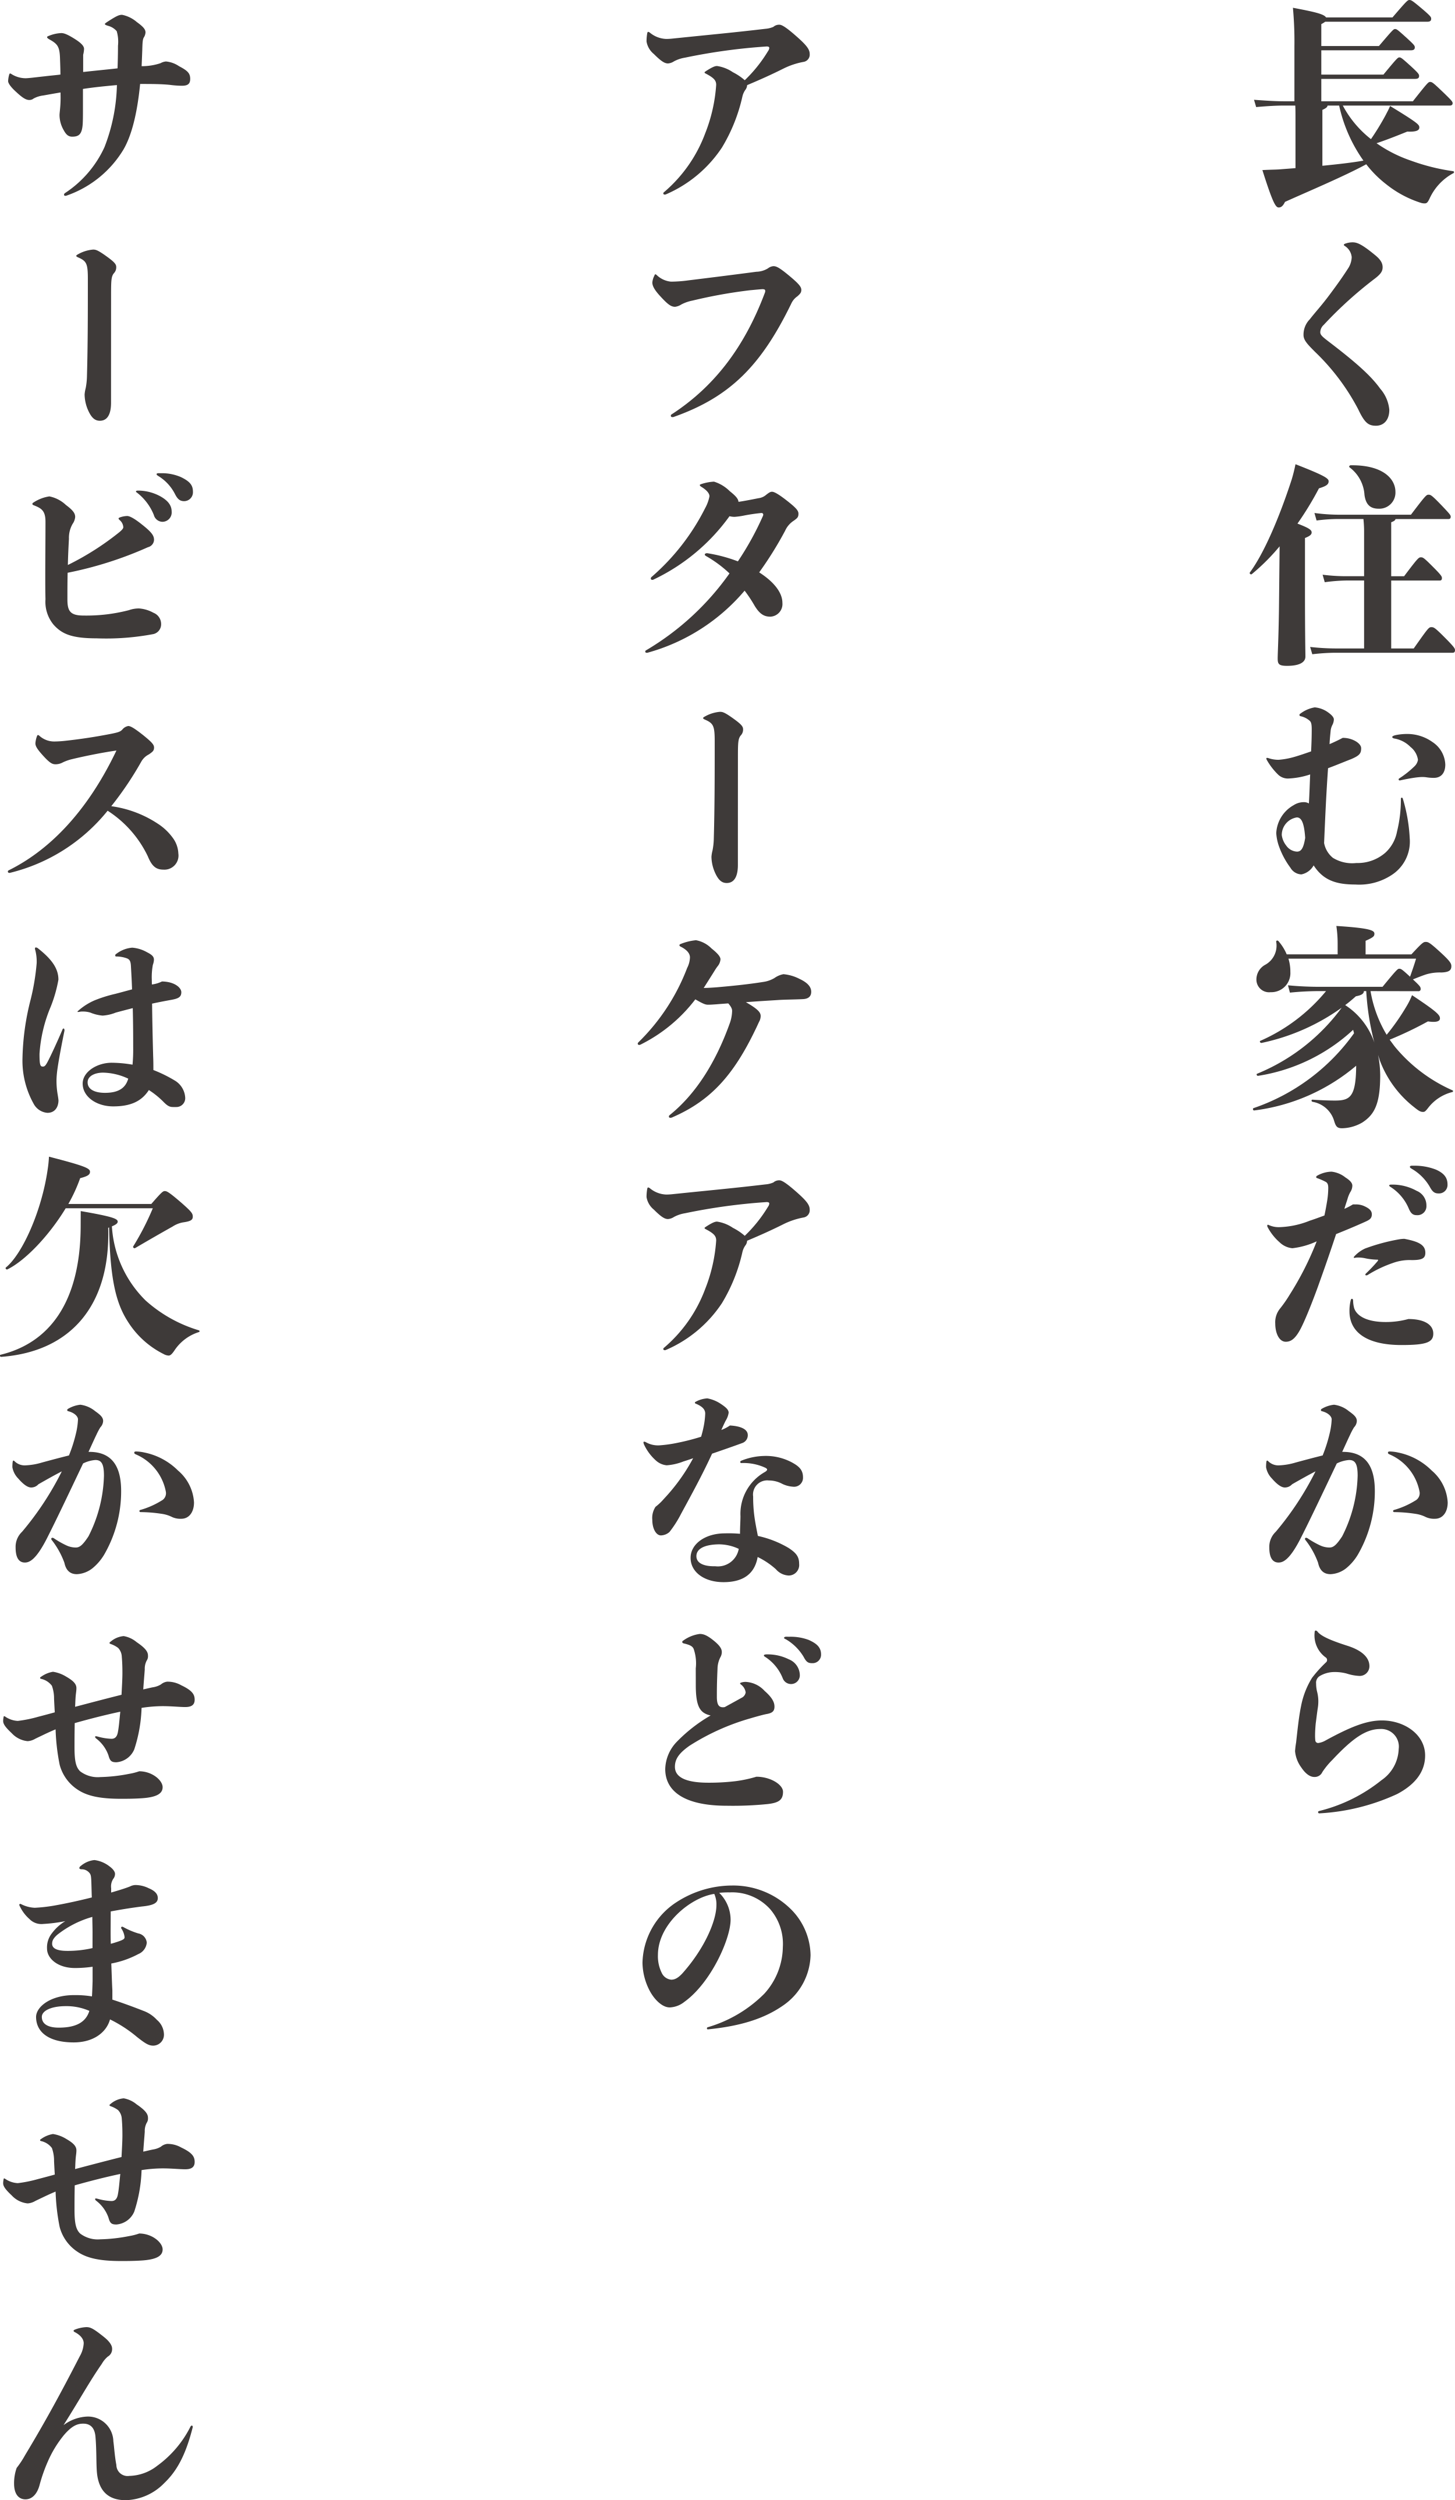 <svg xmlns="http://www.w3.org/2000/svg" width="162.48" height="279.098" viewBox="0 0 162.48 279.098"><defs><style>.a{fill:#3e3a39;}</style></defs><g transform="translate(1424.903 494.874)"><path class="a" d="M428.516,455.646a11.788,11.788,0,0,0,3.144,3.745,28.8,28.8,0,0,0,1.656-2.712c.144-.288.288-.529.48-.985,3.144,1.921,3.264,2.089,3.264,2.4,0,.336-.36.5-1.344.456-1.128.456-2.208.887-3.432,1.3a15.171,15.171,0,0,0,3.84,1.944,23.188,23.188,0,0,0,4.705,1.176c.144.024.144.192,0,.24a6.06,6.06,0,0,0-2.641,2.856c-.192.384-.288.5-.528.5a1.371,1.371,0,0,1-.456-.072,12.021,12.021,0,0,1-3.84-2.063,12.285,12.285,0,0,1-2.232-2.233c-2.448,1.344-6.913,3.216-9.073,4.2-.216.456-.432.624-.7.624-.336,0-.648-.456-1.824-4.175.936-.049,1.464-.049,1.824-.073l1.872-.144v-5.28c0-.888,0-1.3-.024-1.705h-1.224c-.841,0-1.776.048-3.144.168L418.6,455c1.584.119,2.543.168,3.384.168h1.128V449a41.007,41.007,0,0,0-.168-4.272c2.4.456,3.48.7,3.7,1.08h7.416c1.632-1.9,1.7-1.945,1.9-1.945s.312.048,1.584,1.128c.744.649.84.769.84.961,0,.216-.1.336-.456.336H426.547a2.92,2.92,0,0,1-.432.264V449h6.433c1.512-1.776,1.632-1.9,1.8-1.9.192,0,.312.1,1.368,1.056.7.648.84.792.84.984,0,.216-.1.337-.456.337h-9.985v2.711h6.937c1.488-1.8,1.608-1.919,1.776-1.919.192,0,.312.1,1.368,1.055.7.649.84.817.84,1.008,0,.217-.1.336-.456.336H426.115v2.5H436.34c1.632-2.064,1.728-2.16,1.92-2.16.24,0,.36.1,1.56,1.248.84.815.96.96.96,1.128s-.12.263-.311.263Zm-2.281,6.721c1.7-.168,3.409-.36,4.584-.576a16.794,16.794,0,0,1-2.712-6.145h-1.295c-.025.168-.145.289-.577.481Z" transform="translate(-1703.467 -938.735)"/><path class="a" d="M428.636,471.2c0-.048,0-.071.1-.12a2.4,2.4,0,0,1,.865-.168c.48,0,.984.168,2.448,1.368.7.553.912.96.912,1.416,0,.409-.168.721-.816,1.225a44.924,44.924,0,0,0-5.761,5.208,1.134,1.134,0,0,0-.384.816c0,.336.288.552,1.2,1.248,3.193,2.449,4.561,3.769,5.5,5.065a4.139,4.139,0,0,1,1.008,2.352c0,1.2-.672,1.776-1.488,1.776-.864,0-1.273-.336-1.992-1.848a24.755,24.755,0,0,0-4.8-6.385c-.864-.864-1.3-1.32-1.3-1.895a2.435,2.435,0,0,1,.7-1.753c.648-.84,1.344-1.56,2.328-2.9.768-1.032,1.3-1.776,1.92-2.737a2.445,2.445,0,0,0,.433-1.3,1.656,1.656,0,0,0-.769-1.248C428.636,471.245,428.636,471.245,428.636,471.2Z" transform="translate(-1703.467 -938.735)"/><path class="a" d="M424.291,509.287c0,5.784.048,7.273.048,7.872,0,.673-.744,1.032-2.04,1.032-.912,0-1.056-.191-1.056-.815s.1-2.257.144-5.593l.072-6.936a23.419,23.419,0,0,1-3.1,3.1c-.119.1-.311-.071-.216-.191,1.561-2.112,3.265-6.072,4.657-10.345q.252-.828.432-1.728c3.264,1.272,3.7,1.584,3.7,1.9,0,.336-.217.528-1.08.792a35.471,35.471,0,0,1-2.4,3.937c1.32.5,1.584.719,1.584.983,0,.216-.144.385-.744.624Zm12.145,6.96c1.608-2.279,1.68-2.376,1.968-2.376s.384.025,1.825,1.488c.744.769.815.912.815,1.08,0,.216-.1.289-.264.289H427.627a23.1,23.1,0,0,0-2.52.168l-.24-.817a25.8,25.8,0,0,0,2.76.168h3.265v-7.584h-1.945a19.625,19.625,0,0,0-2.448.191l-.24-.839a20.43,20.43,0,0,0,2.688.168h1.945V503.19c0-.48-.024-.864-.073-1.392h-2.784a18.42,18.42,0,0,0-2.448.168l-.24-.84a20.977,20.977,0,0,0,2.688.192h8.089c1.656-2.184,1.729-2.232,1.968-2.232s.36.048,1.56,1.3c.817.864.912.984.912,1.152s-.072.264-.24.264H434.4c-.024.144-.168.24-.48.36v6.025h1.44c1.536-2.04,1.632-2.113,1.873-2.113s.335.048,1.343,1.057c.985.983,1.008,1.1,1.008,1.271s-.072.265-.24.265h-5.424v7.584ZM429.4,495.8c3.529-.048,4.993,1.464,4.993,2.976a1.8,1.8,0,0,1-1.873,1.872c-.983,0-1.439-.5-1.584-1.536a4.153,4.153,0,0,0-1.656-3.072C429.164,495.966,429.26,495.8,429.4,495.8Z" transform="translate(-1703.467 -938.735)"/><path class="a" d="M426.427,537.967a2.782,2.782,0,0,0,.984,1.656,4.1,4.1,0,0,0,2.616.576,4.7,4.7,0,0,0,3.241-1.152,4.244,4.244,0,0,0,1.3-2.352,14.89,14.89,0,0,0,.432-3.648c0-.1.048-.145.1-.145s.1.048.12.12a18.324,18.324,0,0,1,.768,4.416,4.436,4.436,0,0,1-1.848,3.985,6.592,6.592,0,0,1-4.225,1.177c-2.112,0-3.576-.456-4.656-2.137a2.032,2.032,0,0,1-1.368,1.009,1.482,1.482,0,0,1-1.224-.744,9.113,9.113,0,0,1-1.248-2.305,5.383,5.383,0,0,1-.336-1.56,3.792,3.792,0,0,1,1.944-3.121,2.1,2.1,0,0,1,1.1-.336,1.1,1.1,0,0,1,.6.145c.072-1.2.1-2.28.144-3.24a8.912,8.912,0,0,1-2.424.456,1.571,1.571,0,0,1-1.128-.409,7.253,7.253,0,0,1-1.272-1.631.487.487,0,0,1-.072-.193c0-.048.024-.072.1-.072a.739.739,0,0,1,.193.048,3.518,3.518,0,0,0,1.08.168,8.9,8.9,0,0,0,1.8-.336c.576-.168,1.2-.384,1.824-.6.048-.816.072-1.7.072-2.472,0-.6-.072-.816-.24-.96a2.2,2.2,0,0,0-1.008-.5c-.072-.025-.12-.048-.12-.12s0-.1.072-.144a3.658,3.658,0,0,1,1.632-.721,2.964,2.964,0,0,1,1.416.505c.456.312.72.6.72.84a1.412,1.412,0,0,1-.168.624,1.85,1.85,0,0,0-.192.648c-.047.5-.1.984-.12,1.488.552-.24,1.056-.48,1.464-.7,1.009-.023,2.065.577,2.065,1.153s-.168.816-1.128,1.224c-.865.336-1.729.7-2.569,1.008C426.667,532.423,426.547,535.159,426.427,537.967Zm-2.112-.576c-.12-1.728-.432-2.281-.936-2.281a1.988,1.988,0,0,0-1.68,1.969,2.392,2.392,0,0,0,.5,1.176,1.551,1.551,0,0,0,1.2.672C423.835,538.927,424.123,538.615,424.315,537.391Zm9.721-11.257c0-.072.12-.168.528-.24a6.441,6.441,0,0,1,1.1-.1,4.847,4.847,0,0,1,2.88.912,3.142,3.142,0,0,1,1.416,2.5c0,.96-.48,1.488-1.272,1.488a5.137,5.137,0,0,1-.888-.072,3.542,3.542,0,0,0-.456-.023c-.144,0-.384.023-.6.047-.576.073-1.32.216-1.848.336-.1,0-.144-.047-.144-.095a.13.13,0,0,1,.048-.12,10.725,10.725,0,0,0,1.7-1.345,1.287,1.287,0,0,0,.408-.744,2.241,2.241,0,0,0-.84-1.44,3.284,3.284,0,0,0-1.8-.936C434.132,526.278,434.036,526.206,434.036,526.134Z" transform="translate(-1703.467 -938.735)"/><path class="a" d="M431.612,554.5a13.93,13.93,0,0,0,1.8,4.872,24.869,24.869,0,0,0,2.184-3.12,8.117,8.117,0,0,0,.648-1.3c2.784,1.849,3.12,2.209,3.12,2.593,0,.311-.36.479-1.343.336a40.825,40.825,0,0,1-4.273,2.04c.216.288.432.6.648.864a17.5,17.5,0,0,0,6.336,4.776c.144.048.121.193-.024.216a4.882,4.882,0,0,0-2.64,1.729c-.336.431-.408.479-.6.479-.264,0-.456-.1-.984-.527a11.934,11.934,0,0,1-3.84-5.233l-.192-.6a11.8,11.8,0,0,1,.24,2.257c0,3.263-.672,4.416-1.992,5.28a4.676,4.676,0,0,1-2.257.647c-.528,0-.7-.168-.887-.792a3.026,3.026,0,0,0-2.425-2.16c-.144-.048-.144-.24,0-.24,1.032.072,1.944.1,2.5.1,1.7,0,2.352-.408,2.377-3.889a21.769,21.769,0,0,1-11.378,4.992c-.144.025-.215-.216-.071-.263a22.8,22.8,0,0,0,11.209-8.353l-.1-.384a20.169,20.169,0,0,1-10.608,5.136c-.144.024-.241-.191-.1-.239a22.058,22.058,0,0,0,9.433-7.369,23.67,23.67,0,0,1-8.954,3.936c-.143.024-.263-.192-.119-.24a19.8,19.8,0,0,0,7.321-5.544h-.361a32.814,32.814,0,0,0-3.672.168l-.216-.817a37.758,37.758,0,0,0,3.888.168h6.673c1.632-1.992,1.7-2.016,1.872-2.016.192,0,.288.049,1.2.889.312-.889.456-1.3.672-2.017H422.443a4.956,4.956,0,0,1,.216,1.488,2.129,2.129,0,0,1-2.208,2.256,1.415,1.415,0,0,1-1.584-1.439,1.869,1.869,0,0,1,1.008-1.633,2.436,2.436,0,0,0,1.2-2.568c0-.144.168-.169.264-.048a5.522,5.522,0,0,1,.912,1.464h5.688v-1.176a13.452,13.452,0,0,0-.144-1.993c3.793.241,4.249.5,4.249.865,0,.288-.12.408-.984.792V550.4h5.112c1.224-1.32,1.344-1.392,1.608-1.392.288,0,.48.1,1.632,1.152,1.129,1.032,1.225,1.273,1.225,1.56,0,.456-.264.673-1.129.7a5.352,5.352,0,0,0-1.7.216c-.432.144-.792.288-1.464.553.768.719.864.839.864,1.055a.231.231,0,0,1-.264.265Zm-.744,0c0,.264-.217.455-.889.575-.383.336-.768.673-1.2.985a8.073,8.073,0,0,1,3.265,4.2,28.993,28.993,0,0,1-.912-5.76Z" transform="translate(-1703.467 -938.735)"/><path class="a" d="M429.932,578.311a2.209,2.209,0,0,1,1.08.239c.551.264.744.528.744.864,0,.433-.216.6-.7.816-1.008.457-2.208.96-3.289,1.392-.984,2.977-1.632,4.753-2.04,5.9-.648,1.776-1.272,3.312-1.68,4.176-.72,1.561-1.272,1.944-1.9,1.944-.744,0-1.176-.959-1.176-2.04a2.413,2.413,0,0,1,.528-1.656,14.333,14.333,0,0,0,1.1-1.584,34.173,34.173,0,0,0,3-5.929,8.85,8.85,0,0,1-2.712.768,2.363,2.363,0,0,1-1.44-.672,5.867,5.867,0,0,1-1.3-1.632.452.452,0,0,1-.072-.215c0-.048.024-.1.072-.1s.048,0,.144.049a2.669,2.669,0,0,0,1.2.215,9.809,9.809,0,0,0,3.336-.72c.6-.192,1.152-.407,1.633-.575.119-.529.215-1.08.311-1.657a9.69,9.69,0,0,0,.12-1.416c0-.36-.072-.552-.263-.673a6.462,6.462,0,0,0-.985-.431c-.072-.025-.1-.048-.1-.12a.174.174,0,0,1,.1-.144,3.37,3.37,0,0,1,1.609-.456,3.011,3.011,0,0,1,1.559.648c.528.336.769.624.769.912a1.36,1.36,0,0,1-.241.744,3.676,3.676,0,0,0-.312.792c-.119.36-.239.721-.335,1.056a7.827,7.827,0,0,0,.959-.5Zm-.384,10.536c.048,0,.119.072.119.216a3.263,3.263,0,0,0,.121.84c.288.84,1.368,1.536,3.528,1.536a9.447,9.447,0,0,0,2.52-.335c1.728,0,2.784.6,2.784,1.631,0,.985-.816,1.273-3.552,1.273-3.816,0-5.808-1.393-5.808-3.769a4.868,4.868,0,0,1,.143-1.248C429.451,588.871,429.476,588.847,429.548,588.847Zm1.584-2.617c-.048,0-.1-.023-.1-.071s.024-.1.1-.168a18.059,18.059,0,0,0,1.248-1.32c.12-.168.1-.192-.025-.192a6.954,6.954,0,0,1-1.391-.168,3.734,3.734,0,0,0-.744-.073,1.439,1.439,0,0,0-.288.025c-.144.023-.193.023-.193-.025s0-.071.193-.263a3.773,3.773,0,0,1,1.08-.745,21.676,21.676,0,0,1,3.84-1.032,4.515,4.515,0,0,1,.528-.048c1.656.313,2.352.7,2.352,1.561,0,.647-.408.815-1.536.815a5.438,5.438,0,0,0-2.064.313,13.643,13.643,0,0,0-2.832,1.344A.3.3,0,0,1,431.132,586.23Zm5.64-9.432a1.757,1.757,0,0,1,1.081,1.656,1,1,0,0,1-1.081,1.056c-.384,0-.624-.144-.864-.672a5.291,5.291,0,0,0-2.016-2.448c-.12-.072-.192-.12-.192-.192s.072-.1.264-.1A5.576,5.576,0,0,1,436.772,576.8Zm-.336-2.809a6.56,6.56,0,0,1,2.472.433c.864.384,1.3.864,1.3,1.656a.951.951,0,0,1-.983,1.008c-.433,0-.673-.144-.985-.72a5.531,5.531,0,0,0-2.04-2.04c-.144-.1-.192-.12-.192-.217,0-.071.072-.12.24-.12Z" transform="translate(-1703.467 -938.735)"/><path class="a" d="M428.54,605.934c2.976,0,3.552,2.256,3.552,4.392a14.094,14.094,0,0,1-1.8,6.913,5.766,5.766,0,0,1-1.417,1.7,3.039,3.039,0,0,1-1.728.648c-.7,0-1.2-.36-1.392-1.272a9.2,9.2,0,0,0-1.416-2.545.2.2,0,0,1-.048-.143.11.11,0,0,1,.12-.1c.072,0,.1,0,.24.1a10.282,10.282,0,0,0,1.32.744,2.506,2.506,0,0,0,1.056.24c.432,0,.768-.264,1.416-1.248a15.7,15.7,0,0,0,1.729-6.768c0-1.345-.288-1.753-.961-1.753a3.728,3.728,0,0,0-1.368.384c-1.584,3.336-2.976,6.265-3.936,8.161-1.3,2.616-2.064,2.9-2.568,2.9-.672,0-1.032-.552-1.032-1.68a2.305,2.305,0,0,1,.72-1.752,33.836,33.836,0,0,0,4.44-6.745c-.792.408-1.608.864-2.616,1.441a1.074,1.074,0,0,1-.816.359c-.36,0-.84-.312-1.44-1.008a2.372,2.372,0,0,1-.648-1.248,4.45,4.45,0,0,1,.024-.528c.024-.192.048-.216.1-.216s.073.024.121.072a1.6,1.6,0,0,0,1.248.456,7.443,7.443,0,0,0,1.8-.312q1.836-.5,3.024-.792a16.413,16.413,0,0,0,.768-2.4,8.1,8.1,0,0,0,.241-1.631c0-.289-.336-.72-1.105-.913a.122.122,0,0,1-.1-.12.172.172,0,0,1,.1-.143,3.389,3.389,0,0,1,1.368-.456,3.233,3.233,0,0,1,1.656.719c.648.457.889.721.889,1.105a1.08,1.08,0,0,1-.312.7,7.712,7.712,0,0,0-.432.816c-.312.648-.6,1.3-.889,1.92Zm5.016.1c0-.1.048-.144.216-.144a4.793,4.793,0,0,1,.936.12,7.4,7.4,0,0,1,3.744,2.016,5.036,5.036,0,0,1,1.777,3.552c0,1.08-.552,1.824-1.417,1.824a2.209,2.209,0,0,1-1.127-.24,3.747,3.747,0,0,0-1.057-.311,16.189,16.189,0,0,0-2.352-.193c-.1,0-.144-.048-.144-.12a.121.121,0,0,1,.1-.119,9.328,9.328,0,0,0,2.352-1.032.934.934,0,0,0,.5-1.009A5.678,5.678,0,0,0,433.7,606.2C433.6,606.15,433.556,606.1,433.556,606.03Z" transform="translate(-1703.467 -938.735)"/><path class="a" d="M432.836,642.583a4.388,4.388,0,0,0,1.92-3.48,1.965,1.965,0,0,0-2.064-2.232c-1.608,0-3.1,1.056-5.329,3.432a8.673,8.673,0,0,0-1.128,1.368.936.936,0,0,1-.912.553c-.336,0-.864-.193-1.44-1.057a3.6,3.6,0,0,1-.7-1.824,9.8,9.8,0,0,1,.12-.984c.168-1.512.312-2.9.552-4.056a9.346,9.346,0,0,1,1.224-3.145,14.623,14.623,0,0,1,1.561-1.728.336.336,0,0,0,.119-.264.353.353,0,0,0-.192-.312,3.034,3.034,0,0,1-1.2-2.736c0-.168.048-.24.12-.24a.291.291,0,0,1,.216.143c.384.457,1.3.913,3.336,1.561,1.561.5,2.449,1.272,2.449,2.28a1.085,1.085,0,0,1-1.177,1.08,5.379,5.379,0,0,1-1.368-.263,5.1,5.1,0,0,0-1.368-.169,3.234,3.234,0,0,0-1.608.432.872.872,0,0,0-.432.865,3.811,3.811,0,0,0,.1.864,4.4,4.4,0,0,1,.144.96,4.8,4.8,0,0,1-.048.84c-.1.624-.168,1.272-.24,1.776-.048.527-.072.96-.072,1.3a4.831,4.831,0,0,0,.024.576.318.318,0,0,0,.312.312,2.2,2.2,0,0,0,.84-.288c2.9-1.584,4.633-2.232,6.289-2.232,2.5,0,4.824,1.56,4.824,3.912,0,1.968-1.3,3.336-3.12,4.3a23.754,23.754,0,0,1-8.689,2.16.134.134,0,0,1-.144-.12c0-.071.024-.119.12-.143A17.923,17.923,0,0,0,432.836,642.583Z" transform="translate(-1703.467 -938.735)"/><path class="a" d="M361.78,453.918a2.12,2.12,0,0,0-.312.72,18.987,18.987,0,0,1-2.281,5.688,14.261,14.261,0,0,1-6.264,5.233.261.261,0,0,1-.12.024c-.1,0-.168-.048-.168-.12a.171.171,0,0,1,.072-.144,15.89,15.89,0,0,0,4.608-6.577,17.941,17.941,0,0,0,1.225-5.4c0-.48-.217-.768-1.129-1.248-.143-.073-.168-.1-.168-.144s.048-.072.145-.144c.743-.48,1.031-.577,1.248-.577a4.252,4.252,0,0,1,1.776.7,6.269,6.269,0,0,1,1.319.887,15.8,15.8,0,0,0,2.593-3.24.694.694,0,0,0,.144-.359c0-.12-.1-.168-.288-.168a65.812,65.812,0,0,0-9.121,1.248,3.936,3.936,0,0,0-1.224.408,1.427,1.427,0,0,1-.672.239c-.36,0-.744-.215-1.584-1.055a2.268,2.268,0,0,1-.816-1.393,5.126,5.126,0,0,1,.072-.888c.024-.12.048-.192.12-.192a.5.5,0,0,1,.216.12,3.026,3.026,0,0,0,1.776.672c.48,0,.744-.048,1.3-.1,3.7-.383,6.361-.624,9.793-1.032a2.8,2.8,0,0,0,.888-.216.966.966,0,0,1,.672-.24c.24,0,.672.216,1.848,1.248,1.152,1.009,1.536,1.488,1.536,2.017a.822.822,0,0,1-.7.887,8.456,8.456,0,0,0-2.232.745c-1.344.671-2.52,1.2-4.056,1.848A.95.95,0,0,1,361.78,453.918Z" transform="translate(-1703.467 -938.735)"/><path class="a" d="M353.643,490.423a.152.152,0,0,1-.168-.168.176.176,0,0,1,.1-.145c4.609-3,8.065-7.32,10.417-13.608a.469.469,0,0,0,.024-.168c0-.145-.1-.192-.288-.192-.168,0-.888.072-1.416.12a54.923,54.923,0,0,0-6.409,1.152,4.528,4.528,0,0,0-1.248.432,1.7,1.7,0,0,1-.7.263c-.456,0-.816-.263-1.632-1.151-.672-.721-.912-1.177-.912-1.561a2.051,2.051,0,0,1,.216-.744c.072-.168.072-.168.12-.168s.048,0,.144.073a2.641,2.641,0,0,0,1.608.744,14.868,14.868,0,0,0,1.944-.145c2.352-.288,4.849-.6,7.585-.96a2.57,2.57,0,0,0,1.3-.384,1.131,1.131,0,0,1,.6-.24c.312,0,.624.12,1.752,1.056,1.009.841,1.368,1.225,1.368,1.585,0,.311-.12.432-.432.72a1.968,1.968,0,0,0-.7.839c-3.36,6.889-6.816,10.417-13.177,12.65Z" transform="translate(-1703.467 -938.735)"/><path class="a" d="M350.763,516.728a.134.134,0,0,1-.144-.121c0-.072.024-.12.12-.168a30.177,30.177,0,0,0,9.288-8.568,13.5,13.5,0,0,0-2.591-1.921c-.121-.071-.168-.119-.168-.191s.1-.145.263-.145a16.8,16.8,0,0,1,3.433.912,33.072,33.072,0,0,0,2.784-5.04.412.412,0,0,0,.048-.192.185.185,0,0,0-.192-.168,20.186,20.186,0,0,0-2.088.312,8.14,8.14,0,0,1-.936.121,2.512,2.512,0,0,1-.553-.073,22.138,22.138,0,0,1-8.5,7.08.252.252,0,0,1-.12.025c-.12,0-.168-.072-.168-.144a.218.218,0,0,1,.072-.168,25.035,25.035,0,0,0,6-7.7,4.482,4.482,0,0,0,.48-1.32c0-.191-.12-.576-.912-1.056-.144-.1-.168-.144-.168-.192s.048-.072.192-.12a5.3,5.3,0,0,1,1.392-.264,4.282,4.282,0,0,1,1.753,1.056c.624.5.96.84.984,1.2.5-.072,1.272-.216,2.232-.408a1.584,1.584,0,0,0,.864-.384c.312-.24.456-.336.648-.336.264,0,.792.313,1.68,1.008,1.008.792,1.272,1.1,1.272,1.44,0,.408-.144.5-.5.768a2.6,2.6,0,0,0-.985,1.129,40.436,40.436,0,0,1-2.9,4.656c1.536.983,2.592,2.184,2.592,3.408a1.409,1.409,0,0,1-1.344,1.536c-.648,0-1.176-.24-1.776-1.248a15.279,15.279,0,0,0-1.1-1.656,21.765,21.765,0,0,1-10.873,6.937Z" transform="translate(-1703.467 -938.735)"/><path class="a" d="M360.964,537.127v3.288c0,1.608-.624,2.017-1.248,2.017-.552,0-.912-.336-1.248-1.033a4.513,4.513,0,0,1-.456-1.9,3.844,3.844,0,0,1,.119-.7,7.646,7.646,0,0,0,.144-1.369c.1-3.576.1-7.152.1-10.824,0-1.7-.143-1.992-1.056-2.4-.168-.072-.24-.12-.24-.193,0-.047.1-.12.24-.191a4.089,4.089,0,0,1,1.632-.5c.288,0,.5.024,1.561.792.864.624,1.032.863,1.032,1.152a.936.936,0,0,1-.265.7c-.288.36-.311.792-.311,2.4Z" transform="translate(-1703.467 -938.735)"/><path class="a" d="M363.508,557.287a1.355,1.355,0,0,1-.168.624c-.12.239-.24.527-.408.863-2.424,5.041-4.945,7.921-9.241,9.793a.538.538,0,0,1-.288.073.139.139,0,0,1-.144-.144c0-.049.024-.1.1-.168,2.928-2.352,5.185-5.953,6.745-10.369a4.4,4.4,0,0,0,.215-1.248c0-.168-.047-.408-.431-.841-.624.049-1.009.072-1.3.1-.384.023-.6.048-.96.048-.288,0-.552-.1-1.416-.6a17.418,17.418,0,0,1-6.145,5.065.255.255,0,0,1-.119.024c-.1,0-.168-.048-.168-.144,0-.048.024-.1.119-.192a23.069,23.069,0,0,0,5.4-8.257,2.784,2.784,0,0,0,.312-1.176c0-.312-.168-.768-1.032-1.2-.1-.048-.144-.1-.144-.168,0-.048.048-.1.168-.144a6.208,6.208,0,0,1,1.68-.409,3.259,3.259,0,0,1,1.729.913c.719.576,1.008.936,1.008,1.224a1.392,1.392,0,0,1-.336.792c-.216.288-.361.552-.577.888-.336.528-.648,1.032-.96,1.513q.468,0,1.44-.073c1.657-.143,3.577-.336,5.209-.6a3.328,3.328,0,0,0,1.248-.433,2.551,2.551,0,0,1,1.008-.432,4.864,4.864,0,0,1,1.8.529c1.031.479,1.3.983,1.3,1.439,0,.529-.336.792-.936.817-.888.047-1.968.047-2.76.1-1.152.073-2.376.145-3.6.241C363.268,556.543,363.508,556.9,363.508,557.287Z" transform="translate(-1703.467 -938.735)"/><path class="a" d="M361.78,582.918a2.121,2.121,0,0,0-.312.72,18.987,18.987,0,0,1-2.281,5.688,14.261,14.261,0,0,1-6.264,5.233.261.261,0,0,1-.12.024c-.1,0-.168-.048-.168-.12a.171.171,0,0,1,.072-.144,15.89,15.89,0,0,0,4.608-6.577,17.941,17.941,0,0,0,1.225-5.4c0-.48-.217-.768-1.129-1.248-.143-.073-.168-.1-.168-.144s.048-.072.145-.144c.743-.48,1.031-.577,1.248-.577a4.252,4.252,0,0,1,1.776.7,6.27,6.27,0,0,1,1.319.887,15.794,15.794,0,0,0,2.593-3.24.694.694,0,0,0,.144-.359c0-.12-.1-.168-.288-.168a65.8,65.8,0,0,0-9.121,1.248,3.935,3.935,0,0,0-1.224.408,1.427,1.427,0,0,1-.672.239c-.36,0-.744-.215-1.584-1.055a2.268,2.268,0,0,1-.816-1.393,5.127,5.127,0,0,1,.072-.888c.024-.12.048-.192.12-.192a.5.5,0,0,1,.216.12,3.027,3.027,0,0,0,1.776.672c.48,0,.744-.048,1.3-.1,3.7-.383,6.361-.624,9.793-1.032a2.806,2.806,0,0,0,.888-.216.966.966,0,0,1,.672-.24c.24,0,.672.216,1.848,1.248,1.152,1.009,1.536,1.488,1.536,2.017a.822.822,0,0,1-.7.887,8.456,8.456,0,0,0-2.232.745c-1.344.671-2.52,1.2-4.056,1.848A.95.95,0,0,1,361.78,582.918Z" transform="translate(-1703.467 -938.735)"/><path class="a" d="M357.147,603.078a8.8,8.8,0,0,0,.168-1.416c0-.408-.24-.768-1.032-1.1-.12-.048-.12-.073-.12-.12s.024-.073.216-.168a3.055,3.055,0,0,1,1.177-.312,3.975,3.975,0,0,1,1.44.575c.7.456.936.721.936,1.032a2.305,2.305,0,0,1-.336.889c-.168.336-.313.648-.481,1.031a4.468,4.468,0,0,0,.961-.5c1.3.073,1.968.457,1.992,1.033a.92.92,0,0,1-.576.912c-1.177.432-2.232.792-3.409,1.2-1.008,2.185-2.04,4.1-3.456,6.7a12.382,12.382,0,0,1-1.3,2.041,1.509,1.509,0,0,1-.96.384c-.528,0-.96-.744-.96-1.728a2.253,2.253,0,0,1,.36-1.464,6.255,6.255,0,0,0,.936-.889,21.131,21.131,0,0,0,3.264-4.536q-.5.18-1.08.36a6.339,6.339,0,0,1-1.872.432,2.092,2.092,0,0,1-1.224-.552,5.475,5.475,0,0,1-1.3-1.752.728.728,0,0,1-.072-.264c0-.048.048-.072.1-.072a.637.637,0,0,1,.241.1,2.744,2.744,0,0,0,1.44.312,14.785,14.785,0,0,0,2.04-.288,25.414,25.414,0,0,0,2.616-.673A11.452,11.452,0,0,0,357.147,603.078Zm4.105,10.032a5.363,5.363,0,0,1,2.712-4.92c.12-.072.264-.168.264-.288,0-.072-.1-.144-.192-.192a5.784,5.784,0,0,0-2.688-.527.113.113,0,0,1-.12-.12c0-.049.024-.1.12-.145a7.181,7.181,0,0,1,2.52-.528,6.181,6.181,0,0,1,3.216.768c.769.432,1.152.84,1.152,1.632a1,1,0,0,1-1.128,1.032,3.269,3.269,0,0,1-1.176-.311,3.2,3.2,0,0,0-1.512-.385,1.586,1.586,0,0,0-1.752,1.8,16.162,16.162,0,0,0,.12,2.063c.072.6.216,1.368.408,2.329a11.466,11.466,0,0,1,3.432,1.344c.84.552,1.176.96,1.176,1.776a1.176,1.176,0,0,1-1.152,1.3,1.992,1.992,0,0,1-1.44-.7,8.679,8.679,0,0,0-2.04-1.368c-.312,1.776-1.488,2.808-3.817,2.808-2.112,0-3.672-1.1-3.672-2.712,0-1.584,1.68-2.736,3.817-2.736a14.156,14.156,0,0,1,1.7.048C361.2,614.335,361.252,613.614,361.252,613.11Zm-2.4,3.145c-1.633.024-2.521.5-2.521,1.32,0,.72.7,1.153,2.112,1.128a2.369,2.369,0,0,0,2.617-1.944A5.314,5.314,0,0,0,358.852,616.255Z" transform="translate(-1703.467 -938.735)"/><path class="a" d="M356.259,630.1a4.936,4.936,0,0,0-.239-2.185c-.121-.24-.289-.408-1.1-.6-.12-.024-.168-.1-.168-.144a.144.144,0,0,1,.072-.144,4.069,4.069,0,0,1,1.872-.768c.384,0,.792.095,1.657.816.719.6.816.936.816,1.224a1.182,1.182,0,0,1-.168.576,2.934,2.934,0,0,0-.312,1.272c-.073,1.609-.073,2.352-.073,3.145,0,.888.241,1.151.672,1.151a.868.868,0,0,0,.217-.023c.7-.385,1.224-.672,1.872-1.032a.806.806,0,0,0,.456-.6,1.32,1.32,0,0,0-.5-.863c-.12-.1-.12-.1-.12-.145s.048-.072.12-.095a1.646,1.646,0,0,1,.528-.073,3.073,3.073,0,0,1,2.088,1.008c.936.816,1.1,1.345,1.1,1.753,0,.456-.192.7-.816.815-.408.073-1.1.265-1.9.5a25.711,25.711,0,0,0-6.769,3.049c-1.152.816-1.632,1.464-1.632,2.352,0,1.1,1.08,1.776,3.744,1.776a25.169,25.169,0,0,0,3-.168,14.244,14.244,0,0,0,2.352-.5c1.584,0,2.976.888,2.976,1.68,0,.912-.48,1.225-1.68,1.368a38.486,38.486,0,0,1-4.608.192c-4.561,0-6.865-1.511-6.865-4.1a4.535,4.535,0,0,1,1.3-3.048,17.278,17.278,0,0,1,3.768-2.929c-1.152-.263-1.656-.912-1.656-3.383Zm8.017-1.561a5.288,5.288,0,0,1,2.376.552,1.926,1.926,0,0,1,1.224,1.68.978.978,0,0,1-.936,1.08.989.989,0,0,1-.96-.624,5.084,5.084,0,0,0-1.92-2.376c-.12-.072-.192-.12-.192-.192s.072-.1.264-.12Zm2.424-1.968a5.8,5.8,0,0,1,2.184.36c.72.336,1.368.72,1.368,1.608a.945.945,0,0,1-.983.984c-.433,0-.649-.1-.96-.7a5.6,5.6,0,0,0-1.945-1.944c-.192-.1-.24-.1-.24-.192,0-.072.1-.12.264-.12Z" transform="translate(-1703.467 -938.735)"/><path class="a" d="M357.507,670.279a.123.123,0,0,1,.1-.12,14.722,14.722,0,0,0,6.312-3.744,7.892,7.892,0,0,0,2.064-5.185,5.956,5.956,0,0,0-1.416-4.248,5.706,5.706,0,0,0-4.512-1.872,9.844,9.844,0,0,0-1.177.048,4.224,4.224,0,0,1,1.272,3c0,2.136-2.208,7.057-5.16,9.169a2.788,2.788,0,0,1-1.632.624c-.816,0-1.656-.816-2.184-1.752a6.951,6.951,0,0,1-.864-3.24,8.3,8.3,0,0,1,3.816-6.769,11.45,11.45,0,0,1,6.192-1.848,9.151,9.151,0,0,1,6.361,2.448,7.394,7.394,0,0,1,2.4,5.328,7.012,7.012,0,0,1-3,5.57c-2.208,1.559-4.9,2.351-8.449,2.711C357.531,670.4,357.507,670.352,357.507,670.279Zm-5.472-8.184a4.184,4.184,0,0,0,.432,2.015,1.3,1.3,0,0,0,1.056.744c.336,0,.72-.12,1.3-.767,2.5-2.832,3.744-5.881,3.744-7.561a2.838,2.838,0,0,0-.24-1.248C355.707,655.662,352.035,658.639,352.035,662.095Z" transform="translate(-1703.467 -938.735)"/><path class="a" d="M285.323,454.183c-.6.1-1.248.215-1.92.336a3.037,3.037,0,0,0-1.08.335.742.742,0,0,1-.5.168c-.312,0-.7-.192-1.416-.864-.648-.576-.936-1.008-.936-1.248a3.23,3.23,0,0,1,.12-.72c.048-.12.048-.12.1-.12a.142.142,0,0,1,.1.025,2.987,2.987,0,0,0,1.608.5c.384,0,1.248-.12,2.16-.216.576-.072,1.176-.12,1.752-.193,0-.551-.024-1.175-.048-1.872-.048-1.272-.288-1.56-1.2-2.064-.168-.1-.24-.168-.24-.24,0-.048.048-.1.192-.144a4.1,4.1,0,0,1,1.393-.312c.287,0,.671.12,1.607.72.816.528.936.84.936,1.056a3.186,3.186,0,0,1-.1.648v1.92c1.272-.144,2.569-.263,3.841-.408.024-.767.047-1.608.047-2.52a4.185,4.185,0,0,0-.143-1.632,1.919,1.919,0,0,0-.984-.6c-.216-.072-.336-.12-.336-.192,0-.048.024-.072.264-.24,1.008-.648,1.3-.792,1.655-.792a3.632,3.632,0,0,1,1.657.816c.768.552.96.84.96,1.152a1.144,1.144,0,0,1-.168.528c-.144.216-.168.528-.192,1.44q-.036.936-.072,1.8a6.61,6.61,0,0,0,2.112-.336,1.532,1.532,0,0,1,.6-.191,3.088,3.088,0,0,1,1.464.527c.96.5,1.248.792,1.248,1.416,0,.576-.288.768-.936.768a11.026,11.026,0,0,1-1.344-.1c-.984-.1-2.184-.1-3.312-.1-.36,3.673-1.056,5.929-1.849,7.3a11.988,11.988,0,0,1-6.36,5.16.342.342,0,0,1-.143.025c-.1,0-.145-.048-.145-.121s.024-.12.12-.192a12.2,12.2,0,0,0,4.393-5.112,20.283,20.283,0,0,0,1.392-6.937c-1.3.12-2.545.24-3.793.433v2.28c0,.552,0,1.08-.024,1.584-.071,1.176-.407,1.464-1.176,1.464-.456,0-.7-.264-.96-.744a3.391,3.391,0,0,1-.456-1.656c0-.312.12-.913.12-1.968Z" transform="translate(-1703.467 -938.735)"/><path class="a" d="M290.964,485.526v3.289c0,1.608-.624,2.016-1.248,2.016-.552,0-.912-.336-1.248-1.032a4.51,4.51,0,0,1-.456-1.9,3.844,3.844,0,0,1,.119-.7,7.644,7.644,0,0,0,.144-1.368c.1-3.576.1-7.152.1-10.825,0-1.7-.143-1.993-1.056-2.4-.168-.071-.24-.119-.24-.191,0-.048.1-.12.24-.193a4.084,4.084,0,0,1,1.632-.5c.288,0,.5.024,1.561.792.864.624,1.032.864,1.032,1.152a.938.938,0,0,1-.265.7c-.288.36-.311.792-.311,2.4Z" transform="translate(-1703.467 -938.735)"/><path class="a" d="M291.9,503.263c.288-.241.433-.409.433-.553a1.123,1.123,0,0,0-.408-.792c-.072-.071-.12-.12-.12-.168s.024-.071.12-.12a2.615,2.615,0,0,1,.84-.168c.215,0,.672.168,1.632.936,1.1.865,1.368,1.248,1.368,1.728a.875.875,0,0,1-.672.816,41.938,41.938,0,0,1-8.977,2.857c-.024,1.08-.024,2.136-.024,2.976,0,1.3.312,1.8,1.8,1.8a18.871,18.871,0,0,0,5.064-.6,3.349,3.349,0,0,1,1.128-.193,3.857,3.857,0,0,1,1.608.48,1.345,1.345,0,0,1,.864,1.249,1.121,1.121,0,0,1-.84,1.128,28.333,28.333,0,0,1-6.384.479c-2.785,0-3.865-.5-4.777-1.512a4,4,0,0,1-.912-2.856c-.024-.888-.024-1.776-.024-2.688,0-1.848.024-3.792.024-5.953,0-1.248-.456-1.511-1.32-1.848-.12-.048-.144-.1-.144-.144a.174.174,0,0,1,.1-.144,4.4,4.4,0,0,1,1.8-.7,3.777,3.777,0,0,1,1.848.96c.84.624,1.032.96,1.032,1.344a1.585,1.585,0,0,1-.288.769,3.106,3.106,0,0,0-.408,1.656c-.048.888-.1,1.9-.12,2.928A30.944,30.944,0,0,0,291.9,503.263Zm4.633-3.961c.864.5,1.2,1.032,1.2,1.68a1.04,1.04,0,0,1-1.056,1.128,1.022,1.022,0,0,1-.936-.768,5.943,5.943,0,0,0-1.8-2.424c-.12-.1-.192-.12-.192-.192s.072-.1.264-.1A5.211,5.211,0,0,1,296.532,499.3Zm.024-2.616a5.325,5.325,0,0,1,2.209.432c.984.48,1.343.888,1.343,1.632a.992.992,0,0,1-.984,1.056c-.479,0-.744-.24-1.032-.816A5.017,5.017,0,0,0,296.244,497c-.144-.1-.192-.12-.192-.216,0-.072.1-.1.264-.1Z" transform="translate(-1703.467 -938.735)"/><path class="a" d="M279.61,541.3a.147.147,0,0,1-.168-.145c0-.072.025-.1.1-.143,4.176-2.065,8.568-6.121,12.024-13.37-1.343.192-3.24.552-4.944.96a5.127,5.127,0,0,0-1.032.36,1.716,1.716,0,0,1-.792.217c-.36,0-.624-.073-1.464-1.009-.72-.792-.816-1.08-.816-1.344a2.941,2.941,0,0,1,.168-.768c.048-.12.072-.144.12-.144s.048,0,.144.072a2.451,2.451,0,0,0,1.68.648,11.727,11.727,0,0,0,1.176-.072c1.8-.192,3.625-.48,5.209-.793.816-.168.984-.239,1.2-.456a1.1,1.1,0,0,1,.672-.407c.24,0,.648.216,1.68,1.032.912.744,1.2,1.032,1.2,1.368s-.12.456-.576.768a2.022,2.022,0,0,0-.84.792,37.449,37.449,0,0,1-3.361,4.992,12.486,12.486,0,0,1,5.185,1.945,6.246,6.246,0,0,1,1.681,1.584,3.126,3.126,0,0,1,.624,1.752,1.572,1.572,0,0,1-1.657,1.8c-.84,0-1.3-.383-1.752-1.488a12.4,12.4,0,0,0-4.488-5.089,20.106,20.106,0,0,1-10.921,6.938Z" transform="translate(-1703.467 -938.735)"/><path class="a" d="M283.859,568.088a1.913,1.913,0,0,1-1.536-1.009,9.864,9.864,0,0,1-1.248-5.112,28.334,28.334,0,0,1,.912-6.529,25.555,25.555,0,0,0,.672-4.056,5.143,5.143,0,0,0-.144-1.416.726.726,0,0,1-.048-.24.1.1,0,0,1,.1-.1.388.388,0,0,1,.24.1c1.68,1.32,2.28,2.352,2.28,3.5a15.268,15.268,0,0,1-.864,3.025,16.194,16.194,0,0,0-1.248,5.256c0,1.3.1,1.416.384,1.416.192,0,.288-.119.48-.456.384-.7,1.2-2.5,1.68-3.624.048-.12.072-.168.144-.168s.1.072.1.24c-.216,1.056-.6,3-.768,4.176a10.971,10.971,0,0,0-.12,1.249,8.942,8.942,0,0,0,.12,1.655c.048.288.072.433.1.7C285.083,567.512,284.651,568.088,283.859,568.088Zm11.665-14.329a3.5,3.5,0,0,0,1.128-.337c1.416.024,2.16.7,2.16,1.2,0,.528-.312.7-1.056.841-.792.143-1.416.264-2.208.432.024,2.135.072,4.127.12,5.9.024.5.024,1.1.024,1.513a15.291,15.291,0,0,1,2.352,1.151,2.376,2.376,0,0,1,1.2,1.9.986.986,0,0,1-.984,1.08h-.36c-.336,0-.576-.072-1.032-.528a9.486,9.486,0,0,0-1.68-1.368c-.816,1.272-2.064,1.824-3.984,1.824-1.872,0-3.409-1.08-3.409-2.544,0-1.32,1.608-2.328,3.241-2.328a14.041,14.041,0,0,1,2.328.216,18.69,18.69,0,0,0,.072-1.992c0-1.008,0-2.544-.048-4.321-.744.193-1.392.361-1.9.5a4.764,4.764,0,0,1-1.465.336,4.626,4.626,0,0,1-1.368-.336,2.822,2.822,0,0,0-.816-.12,1.632,1.632,0,0,0-.36.025.927.927,0,0,1-.215.024c-.049,0-.073-.024,0-.1a6.78,6.78,0,0,1,1.872-1.2,15.173,15.173,0,0,1,2.3-.72c.649-.168,1.249-.335,1.873-.5-.024-.817-.072-1.681-.12-2.521-.024-.552-.1-.792-.432-.936a3.5,3.5,0,0,0-1.224-.216c-.048,0-.1-.024-.1-.119,0-.073.025-.121.145-.193a3.346,3.346,0,0,1,1.752-.672,3.912,3.912,0,0,1,1.632.5c.672.336.792.552.792.864a1.915,1.915,0,0,1-.12.552,7.482,7.482,0,0,0-.12,1.632Zm-5.448,9.841c-.889,0-1.728.359-1.728,1.08,0,.792.792,1.175,1.944,1.175,1.68,0,2.328-.671,2.592-1.584A6.912,6.912,0,0,0,290.076,563.6Z" transform="translate(-1703.467 -938.735)"/><path class="a" d="M287.579,579.054c3.457.6,4.129.841,4.129,1.176,0,.192-.192.336-.648.528a12.7,12.7,0,0,0,3.768,8.281,15.582,15.582,0,0,0,5.9,3.313c.144.023.168.191.025.215a5.1,5.1,0,0,0-2.736,2.088c-.313.456-.481.529-.625.529a1.261,1.261,0,0,1-.552-.168,9.975,9.975,0,0,1-3.984-3.6c-1.32-2.04-1.992-4.656-2.112-10.537l-.1.049c.265,8.616-4.152,13.825-11.953,14.4-.143,0-.191-.216-.048-.239,5.329-1.3,8.857-5.713,8.929-14.21Zm-1.68-.312c-1.776,2.928-4.416,5.784-6.5,6.817-.121.072-.289-.121-.168-.216,1.848-1.513,4.008-6.361,4.656-10.946a12.793,12.793,0,0,0,.144-1.416c4.008,1.033,4.584,1.3,4.584,1.681,0,.336-.263.5-1.1.72a17.786,17.786,0,0,1-1.32,2.88h9.265c1.2-1.392,1.32-1.44,1.512-1.44.216,0,.456.1,1.92,1.368,1.056.936,1.2,1.128,1.2,1.488,0,.408-.312.528-1.151.648a3.172,3.172,0,0,0-1.105.456c-1.248.7-2.5,1.416-4.176,2.4-.12.072-.288-.073-.216-.193a30,30,0,0,0,2.184-4.248Z" transform="translate(-1703.467 -938.735)"/><path class="a" d="M288.54,605.934c2.976,0,3.552,2.256,3.552,4.392a14.094,14.094,0,0,1-1.8,6.913,5.766,5.766,0,0,1-1.417,1.7,3.039,3.039,0,0,1-1.728.648c-.7,0-1.2-.36-1.392-1.272a9.2,9.2,0,0,0-1.416-2.545.2.2,0,0,1-.048-.143.11.11,0,0,1,.12-.1c.072,0,.1,0,.24.1a10.282,10.282,0,0,0,1.32.744,2.506,2.506,0,0,0,1.056.24c.432,0,.768-.264,1.416-1.248a15.7,15.7,0,0,0,1.729-6.768c0-1.345-.288-1.753-.961-1.753a3.728,3.728,0,0,0-1.368.384c-1.584,3.336-2.976,6.265-3.936,8.161-1.3,2.616-2.064,2.9-2.568,2.9-.672,0-1.032-.552-1.032-1.68a2.305,2.305,0,0,1,.72-1.752,33.836,33.836,0,0,0,4.44-6.745c-.792.408-1.608.864-2.616,1.441a1.074,1.074,0,0,1-.816.359c-.36,0-.84-.312-1.44-1.008a2.372,2.372,0,0,1-.648-1.248,4.45,4.45,0,0,1,.024-.528c.024-.192.048-.216.1-.216s.073.024.121.072a1.6,1.6,0,0,0,1.248.456,7.443,7.443,0,0,0,1.8-.312q1.836-.5,3.024-.792a16.413,16.413,0,0,0,.768-2.4,8.1,8.1,0,0,0,.241-1.631c0-.289-.336-.72-1.105-.913a.122.122,0,0,1-.1-.12.172.172,0,0,1,.1-.143,3.389,3.389,0,0,1,1.368-.456,3.233,3.233,0,0,1,1.656.719c.648.457.889.721.889,1.105a1.08,1.08,0,0,1-.312.7,7.712,7.712,0,0,0-.432.816c-.312.648-.6,1.3-.889,1.92Zm5.016.1c0-.1.048-.144.216-.144a4.793,4.793,0,0,1,.936.12,7.4,7.4,0,0,1,3.744,2.016,5.036,5.036,0,0,1,1.777,3.552c0,1.08-.552,1.824-1.417,1.824a2.209,2.209,0,0,1-1.127-.24,3.747,3.747,0,0,0-1.057-.311,16.189,16.189,0,0,0-2.352-.193c-.1,0-.144-.048-.144-.12a.121.121,0,0,1,.1-.119,9.328,9.328,0,0,0,2.352-1.032.934.934,0,0,0,.5-1.009A5.678,5.678,0,0,0,293.7,606.2C293.6,606.15,293.556,606.1,293.556,606.03Z" transform="translate(-1703.467 -938.735)"/><path class="a" d="M284.6,633.511a4.181,4.181,0,0,0-.24-1.465,2.056,2.056,0,0,0-1.176-.768c-.1-.024-.144-.048-.144-.1,0-.073.048-.1.12-.145a3.137,3.137,0,0,1,1.32-.552,3.932,3.932,0,0,1,1.488.552c.792.456,1.129.816,1.129,1.273,0,.36-.073.624-.1,1.152-.024.336-.024.647-.048.935,1.729-.456,3.457-.912,5.185-1.343.047-.912.1-1.777.1-2.4,0-.36,0-1.055-.072-1.872a1.494,1.494,0,0,0-.408-.96,2.894,2.894,0,0,0-.817-.432c-.12-.048-.143-.072-.143-.12s.023-.072.12-.144a2.578,2.578,0,0,1,1.464-.624,3.064,3.064,0,0,1,1.44.672c1.032.7,1.272,1.1,1.272,1.513a.868.868,0,0,1-.144.551,1.942,1.942,0,0,0-.216.985c-.048.7-.12,1.464-.168,2.231.336-.071.72-.168,1.08-.239a2.43,2.43,0,0,0,.888-.313,1.332,1.332,0,0,1,.7-.312,3.085,3.085,0,0,1,1.583.408c1.272.6,1.489,1.057,1.489,1.608,0,.649-.456.817-1.057.817-.624,0-1.512-.1-2.544-.1a15.786,15.786,0,0,0-2.328.193,16.4,16.4,0,0,1-.816,4.632,2.359,2.359,0,0,1-1.993,1.44c-.551,0-.719-.144-.887-.768a4.051,4.051,0,0,0-1.393-1.9c-.072-.073-.1-.12-.1-.168s.048-.072.1-.072a2.081,2.081,0,0,1,.313.072,6.407,6.407,0,0,0,1.416.216c.36,0,.624-.192.719-.768.1-.48.168-1.32.265-2.257-1.7.361-3.385.793-5.089,1.273-.024,1.272-.024,2.136-.024,2.712,0,1.632.192,2.232.624,2.665a3.251,3.251,0,0,0,2.257.647,18.519,18.519,0,0,0,3.215-.359,6.671,6.671,0,0,0,1.129-.288c1.44,0,2.616,1.007,2.616,1.775,0,.7-.624,1.152-2.52,1.248-.816.049-1.512.049-2.16.049-2.3,0-3.721-.313-4.753-.984a4.771,4.771,0,0,1-2.064-2.809,23.624,23.624,0,0,1-.456-3.96c-.408.168-.768.336-1.08.479-.5.241-.912.433-1.2.577a1.9,1.9,0,0,1-.84.264,2.786,2.786,0,0,1-1.776-.888c-.769-.72-.96-1.056-.96-1.369a2.288,2.288,0,0,1,.048-.431c.023-.1.023-.1.072-.1s.071.024.216.119a2.726,2.726,0,0,0,1.3.408,14.422,14.422,0,0,0,2.256-.456q.972-.252,1.872-.5C284.651,634.519,284.627,634.038,284.6,633.511Z" transform="translate(-1703.467 -938.735)"/><path class="a" d="M290.916,659.382c0,.432,0,.936.023,1.465.289-.073.577-.168.865-.265.551-.191.672-.288.672-.479a2.14,2.14,0,0,0-.36-.96.146.146,0,0,1-.024-.1.1.1,0,0,1,.1-.1.211.211,0,0,1,.121.025,8.519,8.519,0,0,0,1.68.719,1.153,1.153,0,0,1,.96,1.033,1.519,1.519,0,0,1-.936,1.271,10.432,10.432,0,0,1-3.025,1.057c.049,1.272.073,2.112.12,3v1.032c1.273.408,2.665.936,3.457,1.248a3.8,3.8,0,0,1,1.512,1.008,2.186,2.186,0,0,1,.792,1.633,1.215,1.215,0,0,1-1.2,1.248c-.5,0-.888-.241-1.8-.96a14.731,14.731,0,0,0-3.024-1.969c-.361,1.345-1.729,2.568-4.057,2.568-2.712,0-4.2-1.1-4.2-2.856.024-1.152,1.656-2.424,4.225-2.424a11.3,11.3,0,0,1,2.015.144c.025-.336.048-.913.072-1.705v-1.607a13.569,13.569,0,0,1-1.967.144c-1.945,0-3.121-1.08-3.121-2.161a2.539,2.539,0,0,1,.552-1.728,5.168,5.168,0,0,1,1.489-1.344,17.419,17.419,0,0,1-2.449.313,1.865,1.865,0,0,1-1.56-.553,4.373,4.373,0,0,1-1.056-1.392.479.479,0,0,1-.072-.192.1.1,0,0,1,.1-.1.144.144,0,0,1,.1.024,3.676,3.676,0,0,0,1.536.408,18.191,18.191,0,0,0,2.136-.24c1.488-.264,2.88-.576,4.225-.912-.025-.576-.025-.913-.049-1.608-.024-.721-.047-.936-.215-1.128a1.1,1.1,0,0,0-.913-.408c-.168-.024-.216-.072-.216-.145a.289.289,0,0,1,.145-.215,2.784,2.784,0,0,1,1.536-.672,3.428,3.428,0,0,1,1.679.7c.433.312.625.624.625.84a.891.891,0,0,1-.192.552,1.539,1.539,0,0,0-.24,1.056v.48c.888-.264,1.391-.408,2.088-.672a1.426,1.426,0,0,1,.624-.168,3.389,3.389,0,0,1,1.488.36c.744.312,1.008.672,1.008,1.1,0,.576-.552.816-1.776.936-1.1.144-2.064.288-3.48.552Zm-4.993,8.425c-1.68,0-2.688.528-2.688,1.2,0,.816.72,1.2,1.9,1.2,2.088,0,3.049-.72,3.409-1.872A6.42,6.42,0,0,0,285.923,667.807Zm2.976-8.233c0-.576-.024-1.152-.024-1.728a11.191,11.191,0,0,0-3.912,1.992c-.456.408-.576.673-.576,1.009,0,.5.5.792,1.7.792a12.2,12.2,0,0,0,2.808-.313Z" transform="translate(-1703.467 -938.735)"/><path class="a" d="M284.6,685.11a4.175,4.175,0,0,0-.24-1.464,2.052,2.052,0,0,0-1.176-.768c-.1-.024-.144-.048-.144-.1,0-.072.048-.1.12-.144a3.137,3.137,0,0,1,1.32-.552,3.933,3.933,0,0,1,1.488.552c.792.456,1.129.816,1.129,1.272,0,.361-.073.624-.1,1.153-.024.335-.024.647-.048.935,1.729-.456,3.457-.912,5.185-1.344.047-.912.1-1.776.1-2.4,0-.36,0-1.056-.072-1.872a1.494,1.494,0,0,0-.408-.96,2.9,2.9,0,0,0-.817-.433c-.12-.048-.143-.071-.143-.12s.023-.071.12-.143a2.571,2.571,0,0,1,1.464-.624,3.07,3.07,0,0,1,1.44.671c1.032.7,1.272,1.1,1.272,1.513a.871.871,0,0,1-.144.552,1.936,1.936,0,0,0-.216.984c-.048.7-.12,1.464-.168,2.232.336-.072.72-.168,1.08-.24a2.414,2.414,0,0,0,.888-.312,1.334,1.334,0,0,1,.7-.313,3.088,3.088,0,0,1,1.583.409c1.272.6,1.489,1.056,1.489,1.608,0,.648-.456.816-1.057.816-.624,0-1.512-.1-2.544-.1a15.9,15.9,0,0,0-2.328.192,16.4,16.4,0,0,1-.816,4.633,2.358,2.358,0,0,1-1.993,1.439c-.551,0-.719-.143-.887-.767a4.052,4.052,0,0,0-1.393-1.9c-.072-.072-.1-.12-.1-.168s.048-.072.1-.072a2.227,2.227,0,0,1,.313.072,6.407,6.407,0,0,0,1.416.216c.36,0,.624-.191.719-.767.1-.481.168-1.321.265-2.257-1.7.36-3.385.793-5.089,1.272-.024,1.273-.024,2.137-.024,2.712,0,1.633.192,2.233.624,2.665a3.251,3.251,0,0,0,2.257.648,18.528,18.528,0,0,0,3.215-.36,6.573,6.573,0,0,0,1.129-.288c1.44,0,2.616,1.008,2.616,1.776,0,.7-.624,1.152-2.52,1.248-.816.048-1.512.048-2.16.048-2.3,0-3.721-.312-4.753-.984a4.772,4.772,0,0,1-2.064-2.808,23.622,23.622,0,0,1-.456-3.96c-.408.168-.768.335-1.08.479-.5.24-.912.433-1.2.576a1.893,1.893,0,0,1-.84.265,2.783,2.783,0,0,1-1.776-.889c-.769-.72-.96-1.055-.96-1.368a2.3,2.3,0,0,1,.048-.432c.023-.1.023-.1.072-.1s.071.023.216.119a2.727,2.727,0,0,0,1.3.408,14.541,14.541,0,0,0,2.256-.456q.972-.252,1.872-.5C284.651,686.118,284.627,685.638,284.6,685.11Z" transform="translate(-1703.467 -938.735)"/><path class="a" d="M300.084,714.822c-.744,2.929-1.68,4.8-3.168,6.217a6.244,6.244,0,0,1-4.3,1.92c-1.849,0-3.072-.912-3.241-3.24-.071-1.008-.024-2.328-.144-3.769-.071-1.08-.576-1.536-1.368-1.536-.624,0-1.223.192-2.136,1.248a12.485,12.485,0,0,0-1.8,2.929,18.247,18.247,0,0,0-.96,2.736c-.288,1.008-.864,1.536-1.56,1.536s-1.272-.5-1.272-1.776a5.146,5.146,0,0,1,.288-1.729,10.611,10.611,0,0,0,.936-1.416c2.328-3.864,4.056-7.056,6.12-11.064a3.223,3.223,0,0,0,.432-1.44c0-.432-.311-.888-1.008-1.249-.1-.047-.12-.1-.12-.144s.025-.071.12-.119a3.969,3.969,0,0,1,1.3-.288c.456,0,.769.143,1.944,1.08.672.527.937.983.937,1.319a.958.958,0,0,1-.48.889,3.041,3.041,0,0,0-.672.815c-1.369,1.969-2.353,3.793-4.273,6.841a4.72,4.72,0,0,1,2.664-.96,2.83,2.83,0,0,1,2.9,2.761c.1.72.144,1.632.335,2.639A1.251,1.251,0,0,0,293,720.247a5.246,5.246,0,0,0,3.12-1.129,12.117,12.117,0,0,0,3.7-4.344c.048-.095.1-.144.168-.144.048,0,.1.049.1.144Z" transform="translate(-1703.467 -938.735)"/></g></svg>